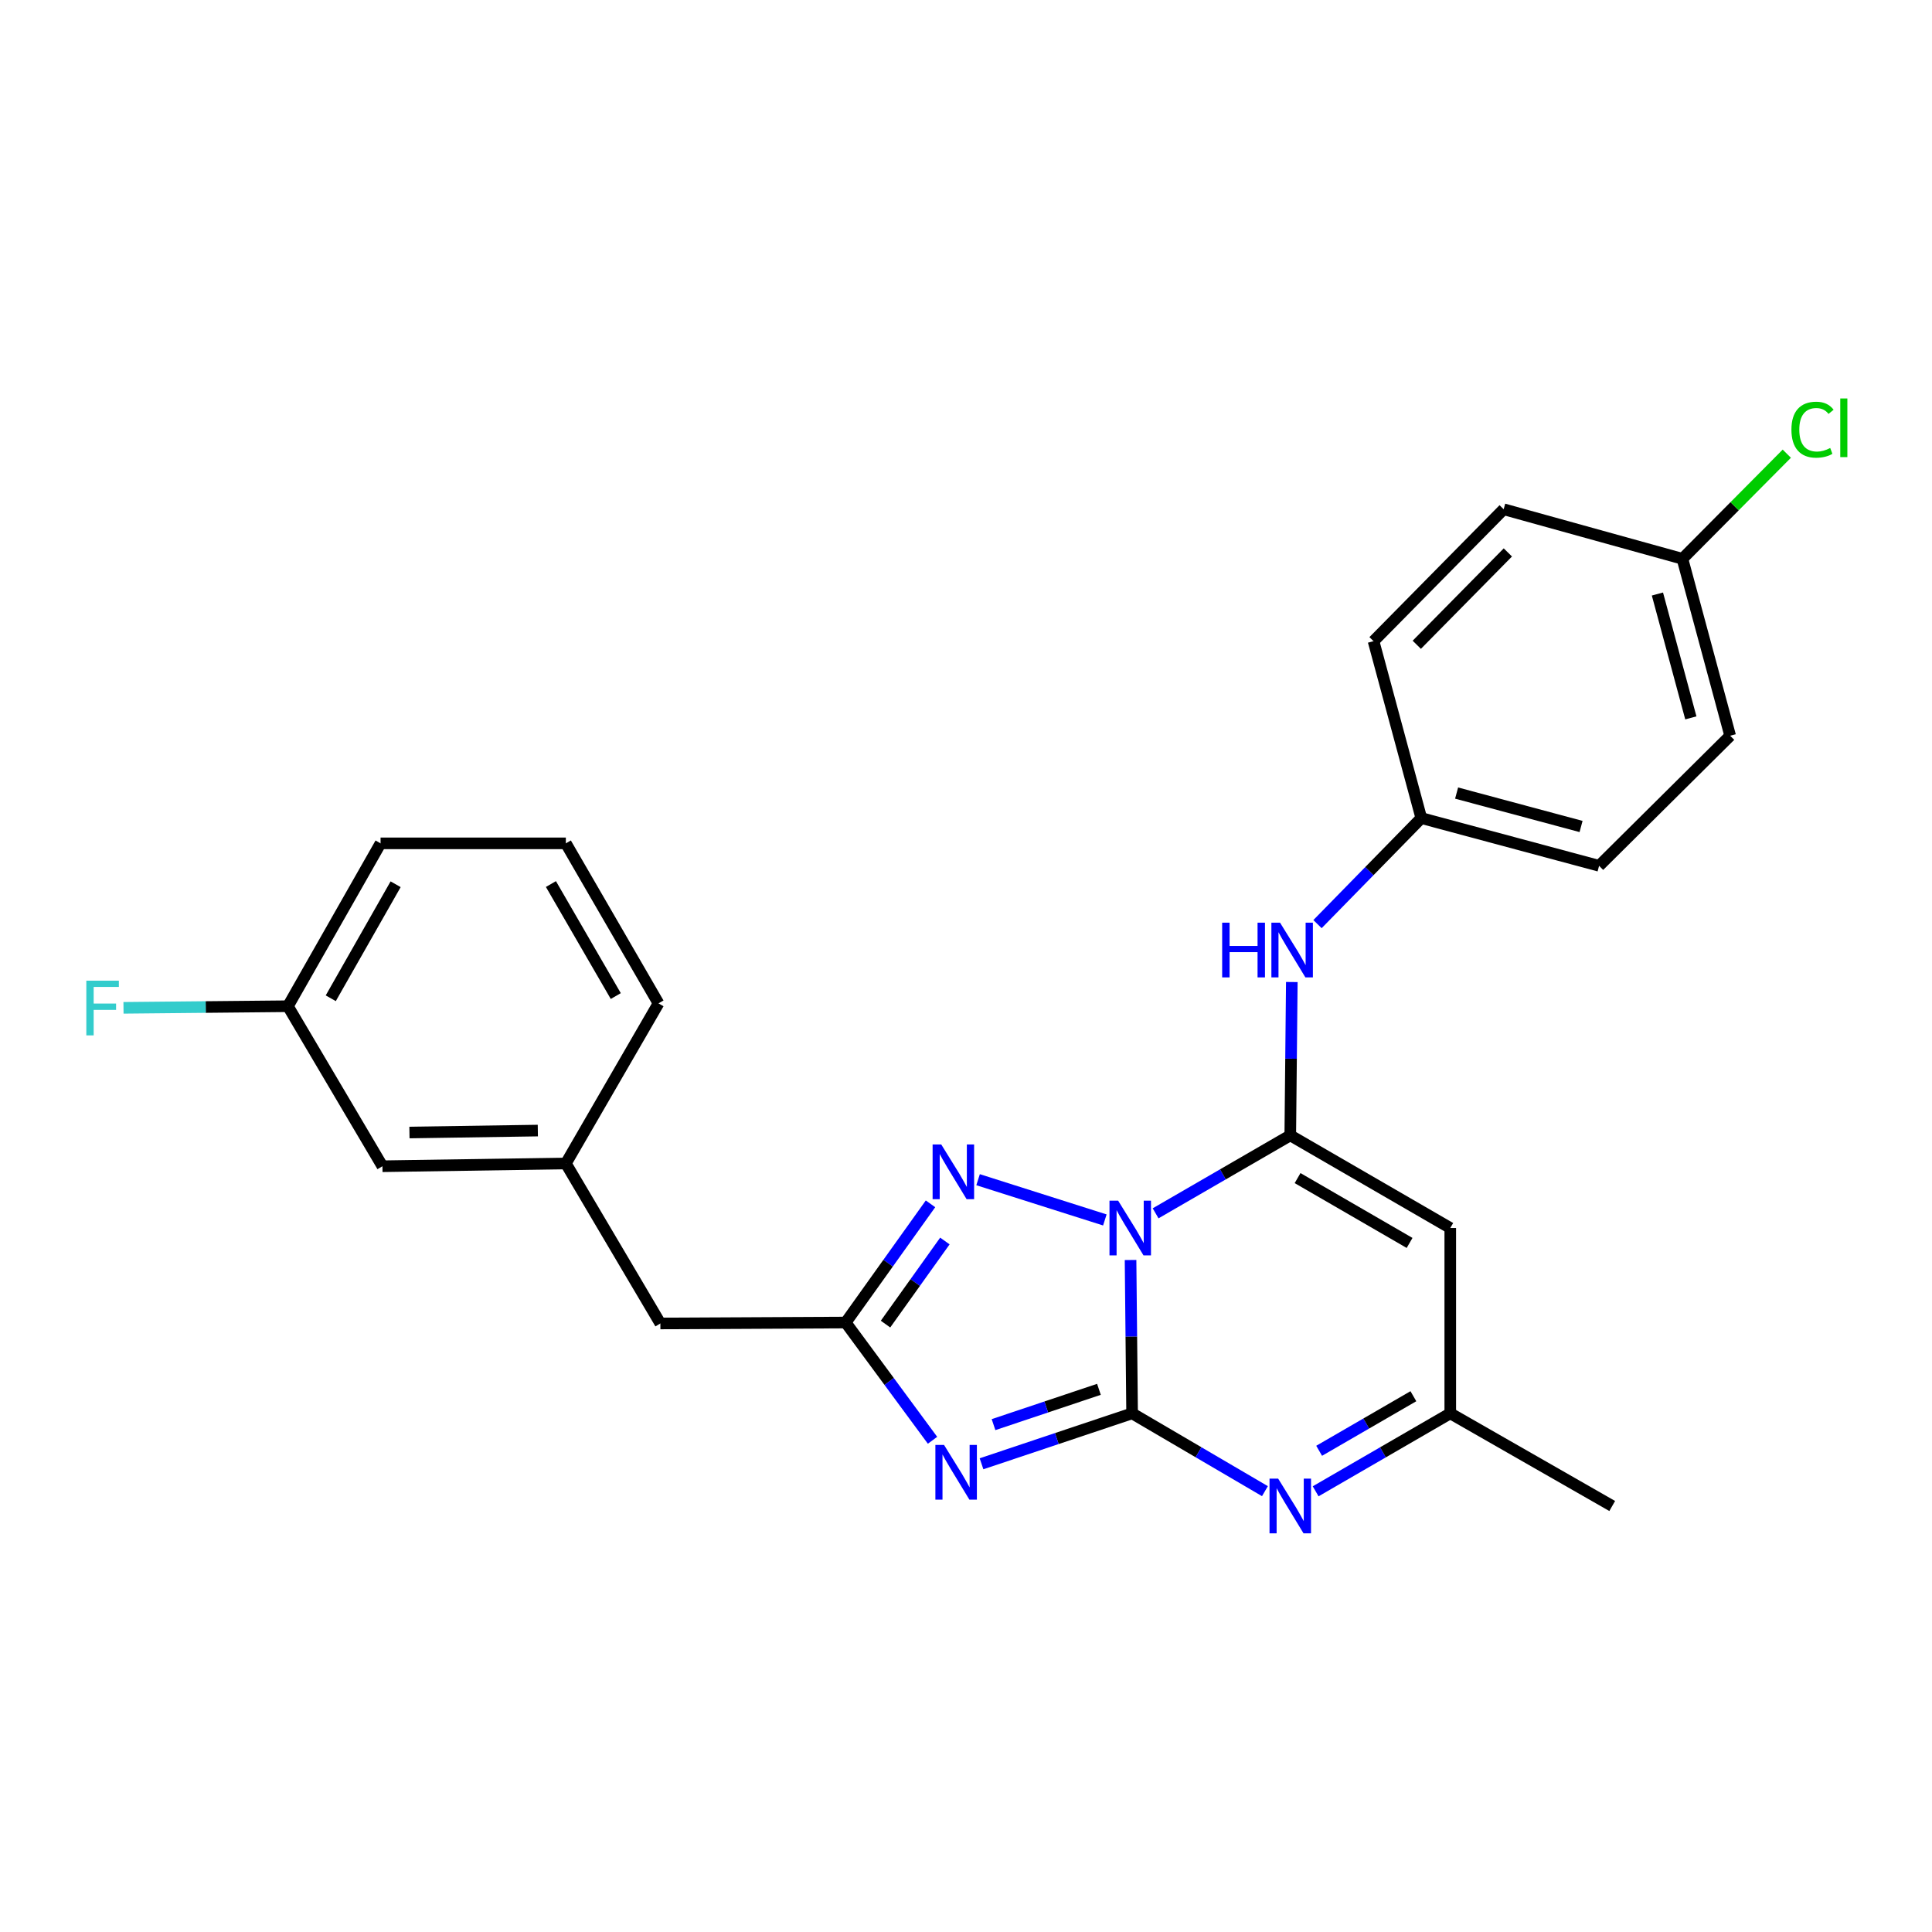 <?xml version='1.0' encoding='iso-8859-1'?>
<svg version='1.1' baseProfile='full'
              xmlns='http://www.w3.org/2000/svg'
                      xmlns:rdkit='http://www.rdkit.org/xml'
                      xmlns:xlink='http://www.w3.org/1999/xlink'
                  xml:space='preserve'
width='1000px' height='1000px' viewBox='0 0 1000 1000'>
<!-- END OF HEADER -->
<rect style='opacity:1.0;fill:#FFFFFF;stroke:none' width='1000' height='1000' x='0' y='0'> </rect>
<path class='bond-0' d='M 585.174,652.174 L 585.574,691.859' style='fill:none;fill-rule:evenodd;stroke:#0000FF;stroke-width:6px;stroke-linecap:butt;stroke-linejoin:miter;stroke-opacity:1' />
<path class='bond-0' d='M 585.574,691.859 L 585.975,731.544' style='fill:none;fill-rule:evenodd;stroke:#000000;stroke-width:6px;stroke-linecap:butt;stroke-linejoin:miter;stroke-opacity:1' />
<path class='bond-1' d='M 598.14,628.014 L 632.991,607.84' style='fill:none;fill-rule:evenodd;stroke:#0000FF;stroke-width:6px;stroke-linecap:butt;stroke-linejoin:miter;stroke-opacity:1' />
<path class='bond-1' d='M 632.991,607.84 L 667.842,587.666' style='fill:none;fill-rule:evenodd;stroke:#000000;stroke-width:6px;stroke-linecap:butt;stroke-linejoin:miter;stroke-opacity:1' />
<path class='bond-3' d='M 571.866,631.443 L 506.253,610.609' style='fill:none;fill-rule:evenodd;stroke:#0000FF;stroke-width:6px;stroke-linecap:butt;stroke-linejoin:miter;stroke-opacity:1' />
<path class='bond-2' d='M 585.975,731.544 L 547.004,744.597' style='fill:none;fill-rule:evenodd;stroke:#000000;stroke-width:6px;stroke-linecap:butt;stroke-linejoin:miter;stroke-opacity:1' />
<path class='bond-2' d='M 547.004,744.597 L 508.034,757.65' style='fill:none;fill-rule:evenodd;stroke:#0000FF;stroke-width:6px;stroke-linecap:butt;stroke-linejoin:miter;stroke-opacity:1' />
<path class='bond-2' d='M 568.808,719.112 L 541.528,728.249' style='fill:none;fill-rule:evenodd;stroke:#000000;stroke-width:6px;stroke-linecap:butt;stroke-linejoin:miter;stroke-opacity:1' />
<path class='bond-2' d='M 541.528,728.249 L 514.249,737.386' style='fill:none;fill-rule:evenodd;stroke:#0000FF;stroke-width:6px;stroke-linecap:butt;stroke-linejoin:miter;stroke-opacity:1' />
<path class='bond-4' d='M 585.975,731.544 L 620.352,751.684' style='fill:none;fill-rule:evenodd;stroke:#000000;stroke-width:6px;stroke-linecap:butt;stroke-linejoin:miter;stroke-opacity:1' />
<path class='bond-4' d='M 620.352,751.684 L 654.73,771.823' style='fill:none;fill-rule:evenodd;stroke:#0000FF;stroke-width:6px;stroke-linecap:butt;stroke-linejoin:miter;stroke-opacity:1' />
<path class='bond-6' d='M 667.842,587.666 L 750.658,635.616' style='fill:none;fill-rule:evenodd;stroke:#000000;stroke-width:6px;stroke-linecap:butt;stroke-linejoin:miter;stroke-opacity:1' />
<path class='bond-6' d='M 671.625,609.779 L 729.596,643.344' style='fill:none;fill-rule:evenodd;stroke:#000000;stroke-width:6px;stroke-linecap:butt;stroke-linejoin:miter;stroke-opacity:1' />
<path class='bond-8' d='M 667.842,587.666 L 668.242,547.981' style='fill:none;fill-rule:evenodd;stroke:#000000;stroke-width:6px;stroke-linecap:butt;stroke-linejoin:miter;stroke-opacity:1' />
<path class='bond-8' d='M 668.242,547.981 L 668.642,508.296' style='fill:none;fill-rule:evenodd;stroke:#0000FF;stroke-width:6px;stroke-linecap:butt;stroke-linejoin:miter;stroke-opacity:1' />
<path class='bond-25' d='M 482.674,745.484 L 460.201,715.014' style='fill:none;fill-rule:evenodd;stroke:#0000FF;stroke-width:6px;stroke-linecap:butt;stroke-linejoin:miter;stroke-opacity:1' />
<path class='bond-25' d='M 460.201,715.014 L 437.728,684.543' style='fill:none;fill-rule:evenodd;stroke:#000000;stroke-width:6px;stroke-linecap:butt;stroke-linejoin:miter;stroke-opacity:1' />
<path class='bond-5' d='M 481.627,623.102 L 459.677,653.822' style='fill:none;fill-rule:evenodd;stroke:#0000FF;stroke-width:6px;stroke-linecap:butt;stroke-linejoin:miter;stroke-opacity:1' />
<path class='bond-5' d='M 459.677,653.822 L 437.728,684.543' style='fill:none;fill-rule:evenodd;stroke:#000000;stroke-width:6px;stroke-linecap:butt;stroke-linejoin:miter;stroke-opacity:1' />
<path class='bond-5' d='M 489.07,642.341 L 473.706,663.845' style='fill:none;fill-rule:evenodd;stroke:#0000FF;stroke-width:6px;stroke-linecap:butt;stroke-linejoin:miter;stroke-opacity:1' />
<path class='bond-5' d='M 473.706,663.845 L 458.342,685.35' style='fill:none;fill-rule:evenodd;stroke:#000000;stroke-width:6px;stroke-linecap:butt;stroke-linejoin:miter;stroke-opacity:1' />
<path class='bond-26' d='M 680.974,771.899 L 715.816,751.722' style='fill:none;fill-rule:evenodd;stroke:#0000FF;stroke-width:6px;stroke-linecap:butt;stroke-linejoin:miter;stroke-opacity:1' />
<path class='bond-26' d='M 715.816,751.722 L 750.658,731.544' style='fill:none;fill-rule:evenodd;stroke:#000000;stroke-width:6px;stroke-linecap:butt;stroke-linejoin:miter;stroke-opacity:1' />
<path class='bond-26' d='M 682.787,750.926 L 707.176,736.802' style='fill:none;fill-rule:evenodd;stroke:#0000FF;stroke-width:6px;stroke-linecap:butt;stroke-linejoin:miter;stroke-opacity:1' />
<path class='bond-26' d='M 707.176,736.802 L 731.565,722.678' style='fill:none;fill-rule:evenodd;stroke:#000000;stroke-width:6px;stroke-linecap:butt;stroke-linejoin:miter;stroke-opacity:1' />
<path class='bond-9' d='M 437.728,684.543 L 341.809,685.022' style='fill:none;fill-rule:evenodd;stroke:#000000;stroke-width:6px;stroke-linecap:butt;stroke-linejoin:miter;stroke-opacity:1' />
<path class='bond-7' d='M 750.658,635.616 L 750.658,731.544' style='fill:none;fill-rule:evenodd;stroke:#000000;stroke-width:6px;stroke-linecap:butt;stroke-linejoin:miter;stroke-opacity:1' />
<path class='bond-21' d='M 750.658,731.544 L 834.479,779.504' style='fill:none;fill-rule:evenodd;stroke:#000000;stroke-width:6px;stroke-linecap:butt;stroke-linejoin:miter;stroke-opacity:1' />
<path class='bond-11' d='M 681.939,478.322 L 708.798,450.878' style='fill:none;fill-rule:evenodd;stroke:#0000FF;stroke-width:6px;stroke-linecap:butt;stroke-linejoin:miter;stroke-opacity:1' />
<path class='bond-11' d='M 708.798,450.878 L 735.658,423.433' style='fill:none;fill-rule:evenodd;stroke:#000000;stroke-width:6px;stroke-linecap:butt;stroke-linejoin:miter;stroke-opacity:1' />
<path class='bond-10' d='M 341.809,685.022 L 292.882,602.206' style='fill:none;fill-rule:evenodd;stroke:#000000;stroke-width:6px;stroke-linecap:butt;stroke-linejoin:miter;stroke-opacity:1' />
<path class='bond-12' d='M 292.882,602.206 L 197.95,603.643' style='fill:none;fill-rule:evenodd;stroke:#000000;stroke-width:6px;stroke-linecap:butt;stroke-linejoin:miter;stroke-opacity:1' />
<path class='bond-12' d='M 278.382,585.182 L 211.929,586.188' style='fill:none;fill-rule:evenodd;stroke:#000000;stroke-width:6px;stroke-linecap:butt;stroke-linejoin:miter;stroke-opacity:1' />
<path class='bond-23' d='M 292.882,602.206 L 340.842,519.343' style='fill:none;fill-rule:evenodd;stroke:#000000;stroke-width:6px;stroke-linecap:butt;stroke-linejoin:miter;stroke-opacity:1' />
<path class='bond-17' d='M 735.658,423.433 L 710.945,331.872' style='fill:none;fill-rule:evenodd;stroke:#000000;stroke-width:6px;stroke-linecap:butt;stroke-linejoin:miter;stroke-opacity:1' />
<path class='bond-18' d='M 735.658,423.433 L 827.688,448.146' style='fill:none;fill-rule:evenodd;stroke:#000000;stroke-width:6px;stroke-linecap:butt;stroke-linejoin:miter;stroke-opacity:1' />
<path class='bond-18' d='M 753.934,410.489 L 818.355,427.787' style='fill:none;fill-rule:evenodd;stroke:#000000;stroke-width:6px;stroke-linecap:butt;stroke-linejoin:miter;stroke-opacity:1' />
<path class='bond-14' d='M 197.95,603.643 L 149.023,520.818' style='fill:none;fill-rule:evenodd;stroke:#000000;stroke-width:6px;stroke-linecap:butt;stroke-linejoin:miter;stroke-opacity:1' />
<path class='bond-13' d='M 870.82,289.238 L 895.532,380.818' style='fill:none;fill-rule:evenodd;stroke:#000000;stroke-width:6px;stroke-linecap:butt;stroke-linejoin:miter;stroke-opacity:1' />
<path class='bond-13' d='M 857.881,307.467 L 875.18,371.573' style='fill:none;fill-rule:evenodd;stroke:#000000;stroke-width:6px;stroke-linecap:butt;stroke-linejoin:miter;stroke-opacity:1' />
<path class='bond-15' d='M 870.82,289.238 L 897.834,262.032' style='fill:none;fill-rule:evenodd;stroke:#000000;stroke-width:6px;stroke-linecap:butt;stroke-linejoin:miter;stroke-opacity:1' />
<path class='bond-15' d='M 897.834,262.032 L 924.847,234.827' style='fill:none;fill-rule:evenodd;stroke:#00CC00;stroke-width:6px;stroke-linecap:butt;stroke-linejoin:miter;stroke-opacity:1' />
<path class='bond-27' d='M 870.82,289.238 L 778.292,263.587' style='fill:none;fill-rule:evenodd;stroke:#000000;stroke-width:6px;stroke-linecap:butt;stroke-linejoin:miter;stroke-opacity:1' />
<path class='bond-16' d='M 149.023,520.818 L 106.472,521.234' style='fill:none;fill-rule:evenodd;stroke:#000000;stroke-width:6px;stroke-linecap:butt;stroke-linejoin:miter;stroke-opacity:1' />
<path class='bond-16' d='M 106.472,521.234 L 63.922,521.65' style='fill:none;fill-rule:evenodd;stroke:#33CCCC;stroke-width:6px;stroke-linecap:butt;stroke-linejoin:miter;stroke-opacity:1' />
<path class='bond-28' d='M 149.023,520.818 L 196.982,436.517' style='fill:none;fill-rule:evenodd;stroke:#000000;stroke-width:6px;stroke-linecap:butt;stroke-linejoin:miter;stroke-opacity:1' />
<path class='bond-28' d='M 171.203,516.698 L 204.774,457.688' style='fill:none;fill-rule:evenodd;stroke:#000000;stroke-width:6px;stroke-linecap:butt;stroke-linejoin:miter;stroke-opacity:1' />
<path class='bond-20' d='M 710.945,331.872 L 778.292,263.587' style='fill:none;fill-rule:evenodd;stroke:#000000;stroke-width:6px;stroke-linecap:butt;stroke-linejoin:miter;stroke-opacity:1' />
<path class='bond-20' d='M 733.323,333.736 L 780.465,285.937' style='fill:none;fill-rule:evenodd;stroke:#000000;stroke-width:6px;stroke-linecap:butt;stroke-linejoin:miter;stroke-opacity:1' />
<path class='bond-19' d='M 827.688,448.146 L 895.532,380.818' style='fill:none;fill-rule:evenodd;stroke:#000000;stroke-width:6px;stroke-linecap:butt;stroke-linejoin:miter;stroke-opacity:1' />
<path class='bond-22' d='M 292.882,436.517 L 340.842,519.343' style='fill:none;fill-rule:evenodd;stroke:#000000;stroke-width:6px;stroke-linecap:butt;stroke-linejoin:miter;stroke-opacity:1' />
<path class='bond-22' d='M 285.156,457.581 L 318.727,515.558' style='fill:none;fill-rule:evenodd;stroke:#000000;stroke-width:6px;stroke-linecap:butt;stroke-linejoin:miter;stroke-opacity:1' />
<path class='bond-24' d='M 292.882,436.517 L 196.982,436.517' style='fill:none;fill-rule:evenodd;stroke:#000000;stroke-width:6px;stroke-linecap:butt;stroke-linejoin:miter;stroke-opacity:1' />
<path  class='atom-0' d='M 578.747 621.456
L 588.027 636.456
Q 588.947 637.936, 590.427 640.616
Q 591.907 643.296, 591.987 643.456
L 591.987 621.456
L 595.747 621.456
L 595.747 649.776
L 591.867 649.776
L 581.907 633.376
Q 580.747 631.456, 579.507 629.256
Q 578.307 627.056, 577.947 626.376
L 577.947 649.776
L 574.267 649.776
L 574.267 621.456
L 578.747 621.456
' fill='#0000FF'/>
<path  class='atom-3' d='M 488.633 747.892
L 497.913 762.892
Q 498.833 764.372, 500.313 767.052
Q 501.793 769.732, 501.873 769.892
L 501.873 747.892
L 505.633 747.892
L 505.633 776.212
L 501.753 776.212
L 491.793 759.812
Q 490.633 757.892, 489.393 755.692
Q 488.193 753.492, 487.833 752.812
L 487.833 776.212
L 484.153 776.212
L 484.153 747.892
L 488.633 747.892
' fill='#0000FF'/>
<path  class='atom-4' d='M 487.196 592.385
L 496.476 607.385
Q 497.396 608.865, 498.876 611.545
Q 500.356 614.225, 500.436 614.385
L 500.436 592.385
L 504.196 592.385
L 504.196 620.705
L 500.316 620.705
L 490.356 604.305
Q 489.196 602.385, 487.956 600.185
Q 486.756 597.985, 486.396 597.305
L 486.396 620.705
L 482.716 620.705
L 482.716 592.385
L 487.196 592.385
' fill='#0000FF'/>
<path  class='atom-5' d='M 661.582 765.344
L 670.862 780.344
Q 671.782 781.824, 673.262 784.504
Q 674.742 787.184, 674.822 787.344
L 674.822 765.344
L 678.582 765.344
L 678.582 793.664
L 674.702 793.664
L 664.742 777.264
Q 663.582 775.344, 662.342 773.144
Q 661.142 770.944, 660.782 770.264
L 660.782 793.664
L 657.102 793.664
L 657.102 765.344
L 661.582 765.344
' fill='#0000FF'/>
<path  class='atom-9' d='M 632.589 477.577
L 636.429 477.577
L 636.429 489.617
L 650.909 489.617
L 650.909 477.577
L 654.749 477.577
L 654.749 505.897
L 650.909 505.897
L 650.909 492.817
L 636.429 492.817
L 636.429 505.897
L 632.589 505.897
L 632.589 477.577
' fill='#0000FF'/>
<path  class='atom-9' d='M 662.549 477.577
L 671.829 492.577
Q 672.749 494.057, 674.229 496.737
Q 675.709 499.417, 675.789 499.577
L 675.789 477.577
L 679.549 477.577
L 679.549 505.897
L 675.669 505.897
L 665.709 489.497
Q 664.549 487.577, 663.309 485.377
Q 662.109 483.177, 661.749 482.497
L 661.749 505.897
L 658.069 505.897
L 658.069 477.577
L 662.549 477.577
' fill='#0000FF'/>
<path  class='atom-16' d='M 927.237 222.403
Q 927.237 215.363, 930.517 211.683
Q 933.837 207.963, 940.117 207.963
Q 945.957 207.963, 949.077 212.083
L 946.437 214.243
Q 944.157 211.243, 940.117 211.243
Q 935.837 211.243, 933.557 214.123
Q 931.317 216.963, 931.317 222.403
Q 931.317 228.003, 933.637 230.883
Q 935.997 233.763, 940.557 233.763
Q 943.677 233.763, 947.317 231.883
L 948.437 234.883
Q 946.957 235.843, 944.717 236.403
Q 942.477 236.963, 939.997 236.963
Q 933.837 236.963, 930.517 233.203
Q 927.237 229.443, 927.237 222.403
' fill='#00CC00'/>
<path  class='atom-16' d='M 952.517 206.243
L 956.197 206.243
L 956.197 236.603
L 952.517 236.603
L 952.517 206.243
' fill='#00CC00'/>
<path  class='atom-17' d='M 44.684 507.596
L 61.524 507.596
L 61.524 510.836
L 48.484 510.836
L 48.484 519.436
L 60.084 519.436
L 60.084 522.716
L 48.484 522.716
L 48.484 535.916
L 44.684 535.916
L 44.684 507.596
' fill='#33CCCC'/>
</svg>
